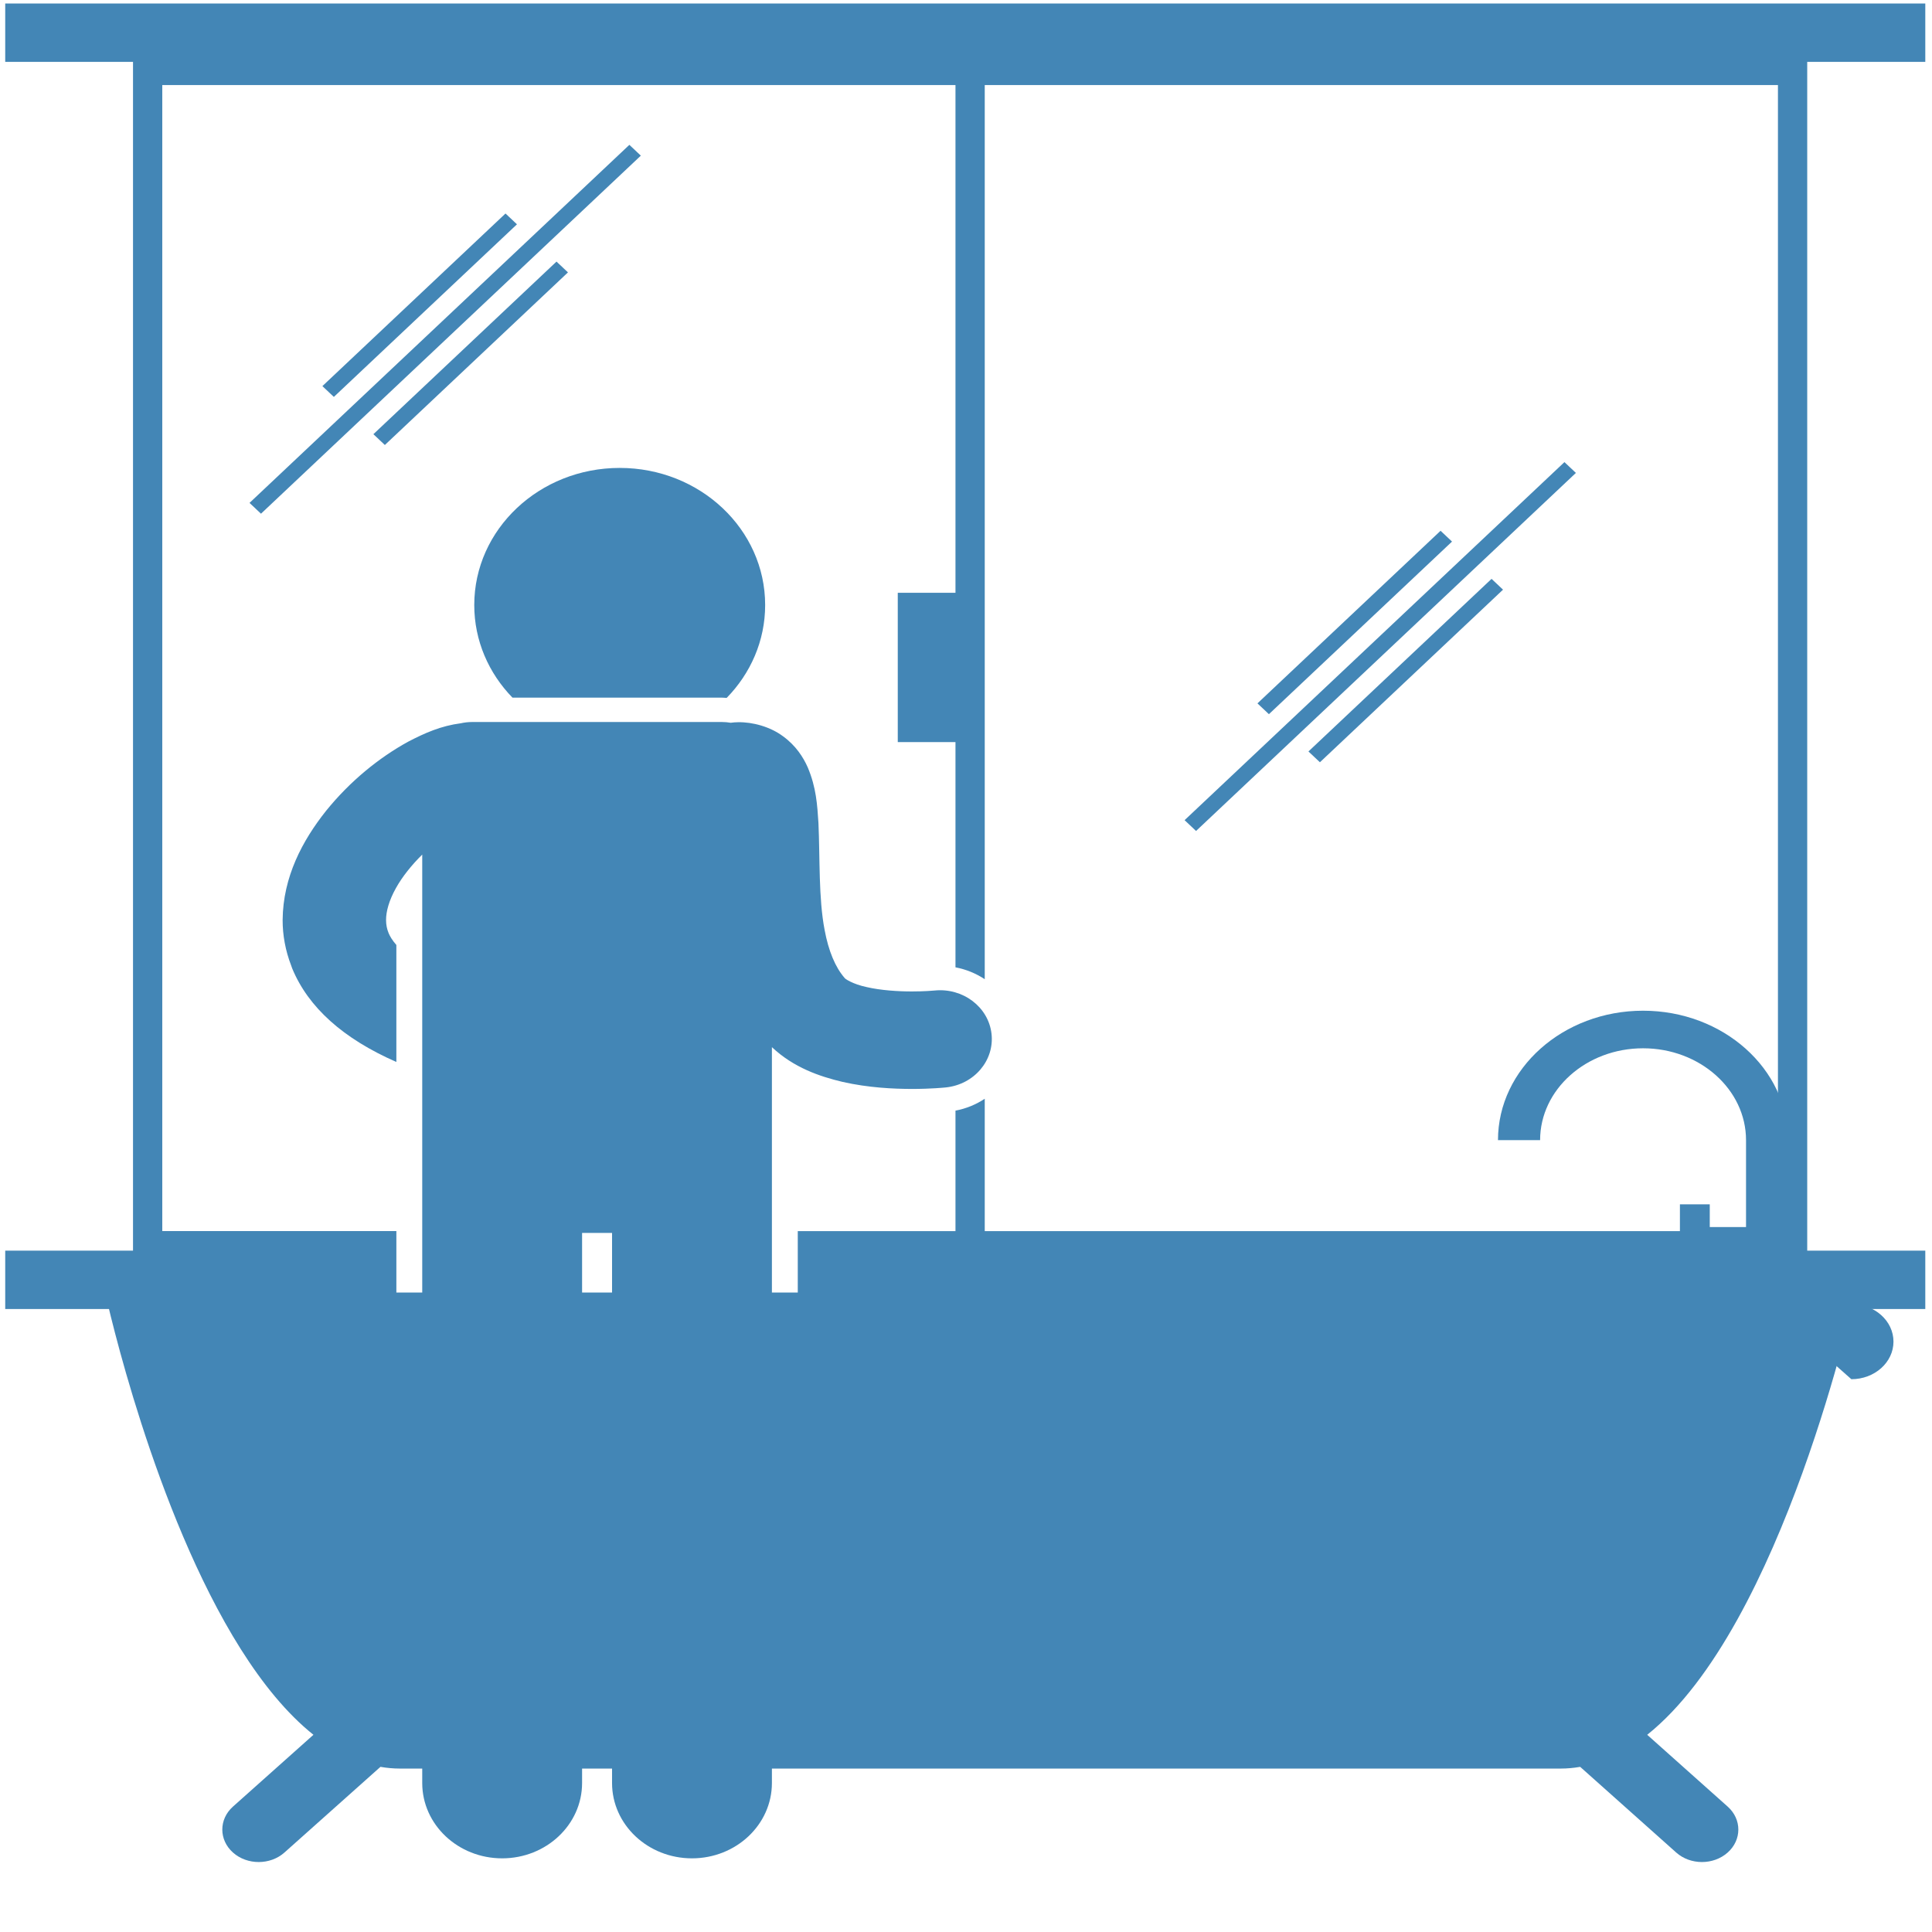 <?xml version="1.0" encoding="utf-8"?>
<svg xmlns="http://www.w3.org/2000/svg" viewBox="0 0 500 500" xmlns:bx="https://boxy-svg.com" width="500px" height="500px"><defs><bx:export><bx:file format="svg"/></bx:export></defs><g id="Layer_1" transform="matrix(1, 0, 0, 1, -260.395, 86.455)"><g transform="matrix(1, 0, 0, 1, 351.375, 143.999)"><path d="M 351.504 93.995 L 388.15 126.483 C 394.169 126.483 399.05 122.129 399.05 116.757 C 399.05 111.387 394.169 107.031 388.15 107.031 L 371.792 107.031 L 371.792 64.617 C 371.792 46.144 354.949 31.116 334.244 31.116 C 313.54 31.116 296.696 46.144 296.696 64.617 L 307.597 64.617 C 307.597 51.507 319.55 40.842 334.244 40.842 C 348.938 40.842 360.891 51.507 360.891 64.617 L 360.891 87.106 L 351.504 87.106 L 351.504 81.23 L 343.782 81.23 L 343.782 99.872 L 351.504 99.872 L 351.504 93.995 Z" style="fill: rgb(67, 134, 182);"/><path d="M -61.197 114.593 C -54.973 138.485 -37.518 196.436 -9.861 218.508 L -30.692 237.094 C -34.367 240.375 -34.367 245.698 -30.692 248.979 C -27.013 252.261 -21.046 252.261 -17.367 248.979 L 7.481 226.807 C 9.139 227.091 10.823 227.251 12.537 227.251 L 312.917 227.251 C 314.63 227.251 316.312 227.091 317.971 226.807 L 342.819 248.979 C 346.498 252.261 352.465 252.261 356.144 248.979 C 359.819 245.698 359.819 240.375 356.144 237.094 L 335.315 218.51 C 370.538 190.399 389.222 104.057 389.222 104.057 L 264.154 104.057 L -63.767 104.057 C -63.767 104.057 -62.9 108.056 -61.197 114.593 Z" style="fill: rgb(67, 134, 182);"/><g id="svg-1" transform="matrix(1.673, 0, 0, 1.577, -141.431, 26.004)" style=""><g transform="matrix(1, 0, 0, 1, 30.963, -162.046)"><path d="m0 9.576h19.769v195.09h-19.769v9.576h60.508v-12.788h-36.212v-188.071h122.701v83.322h-8.926v24.5h8.926v36.964c1.657.332 3.19 1.009 4.528 1.952v-146.738h122.702v188.072h-122.702v-21.719c-1.326.938-2.858 1.614-4.528 1.951v19.768h-24.395v12.788h174.418v-9.576h-18.265v-195.091h18.265v-9.576h-297.02z" style="fill: rgb(67, 134, 182);"/><path d="m95.057 76.212c-12.428 0-22.5 10.074-22.5 22.5 0 5.86 2.241 11.195 5.911 15.199h32.405c.24 0 .485.03.727.046 3.696-4.009 5.956-9.362 5.956-15.245.001-12.426-10.074-22.5-22.499-22.5z" style="fill: rgb(67, 134, 182);"/><path d="m118.603 171.27c3.378 3.369 7.392 4.81 10.929 5.701 4.028.963 7.816 1.146 10.73 1.156 2.977-.002 5.021-.225 5.231-.246 4.393-.482 7.56-4.434 7.078-8.826-.482-4.391-4.435-7.561-8.828-7.078-.181.02-1.584.15-3.481.15-2.104.006-4.84-.184-6.98-.711-2.197-.486-3.445-1.402-3.447-1.521-1.412-1.719-2.482-4.402-3.086-7.889-.943-5.227-.703-11.672-.949-17.512-.184-2.973-.33-5.801-1.655-9.139-.688-1.646-1.823-3.56-3.823-5.102-1.973-1.563-4.684-2.352-6.951-2.309-.389 0-.767.037-1.142.09-.44-.078-.892-.125-1.354-.125h-38.637c-.606 0-1.191.076-1.758.207-3.078.424-5.555 1.594-8.115 3.004-4.551 2.641-9.027 6.504-12.736 11.371-3.641 4.857-6.66 10.832-6.715 17.914-.004 2.456.424 5.017 1.332 7.499.047.146.089.292.145.437 2.491 6.401 7.89 11.536 16.116 15.357v-19.197c-.649-.784-1.009-1.46-1.204-1.962v-.001-.001c-.266-.693-.385-1.352-.389-2.133-.008-1.381.457-3.215 1.522-5.227.964-1.857 2.433-3.793 4.073-5.512v152.363c0 6.83 5.537 12.363 12.363 12.363 6.828 0 12.365-5.533 12.365-12.363v-90.271h4.635v90.271c0 6.83 5.537 12.363 12.363 12.363 6.828 0 12.366-5.533 12.366-12.363v-120.758z" style="fill: rgb(67, 134, 182);"/><path d="m188.761 100.311h40.064v2.508h-40.064z" transform="matrix(.707 -.707 .707 .707 -10.663 177.386)" style="fill: rgb(67, 134, 182);"/><path d="m196.651 108.202h40.064v2.508h-40.064z" transform="matrix(.707 -.707 .707 .707 -13.932 185.277)" style="fill: rgb(67, 134, 182);"/><path d="m171.182 104.256h83.111v2.508h-83.111z" transform="matrix(.707 -.707 .707 .707 -12.296 181.335)" style="fill: rgb(67, 134, 182);"/><path d="m44.094 48.256h40.064v2.508h-40.064z" transform="matrix(.707 -.707 .707 .707 -16.227 59.843)" style="fill: rgb(67, 134, 182);"/><path d="m51.985 56.146h40.064v2.508h-40.064z" transform="matrix(.707 -.707 .707 .707 -19.495 67.734)" style="fill: rgb(67, 134, 182);"/><path d="m26.516 52.201h83.111v2.508h-83.111z" transform="matrix(.707 -.707 .707 .707 -17.861 63.792)" style="fill: rgb(67, 134, 182);"/></g></g></g></g></svg>